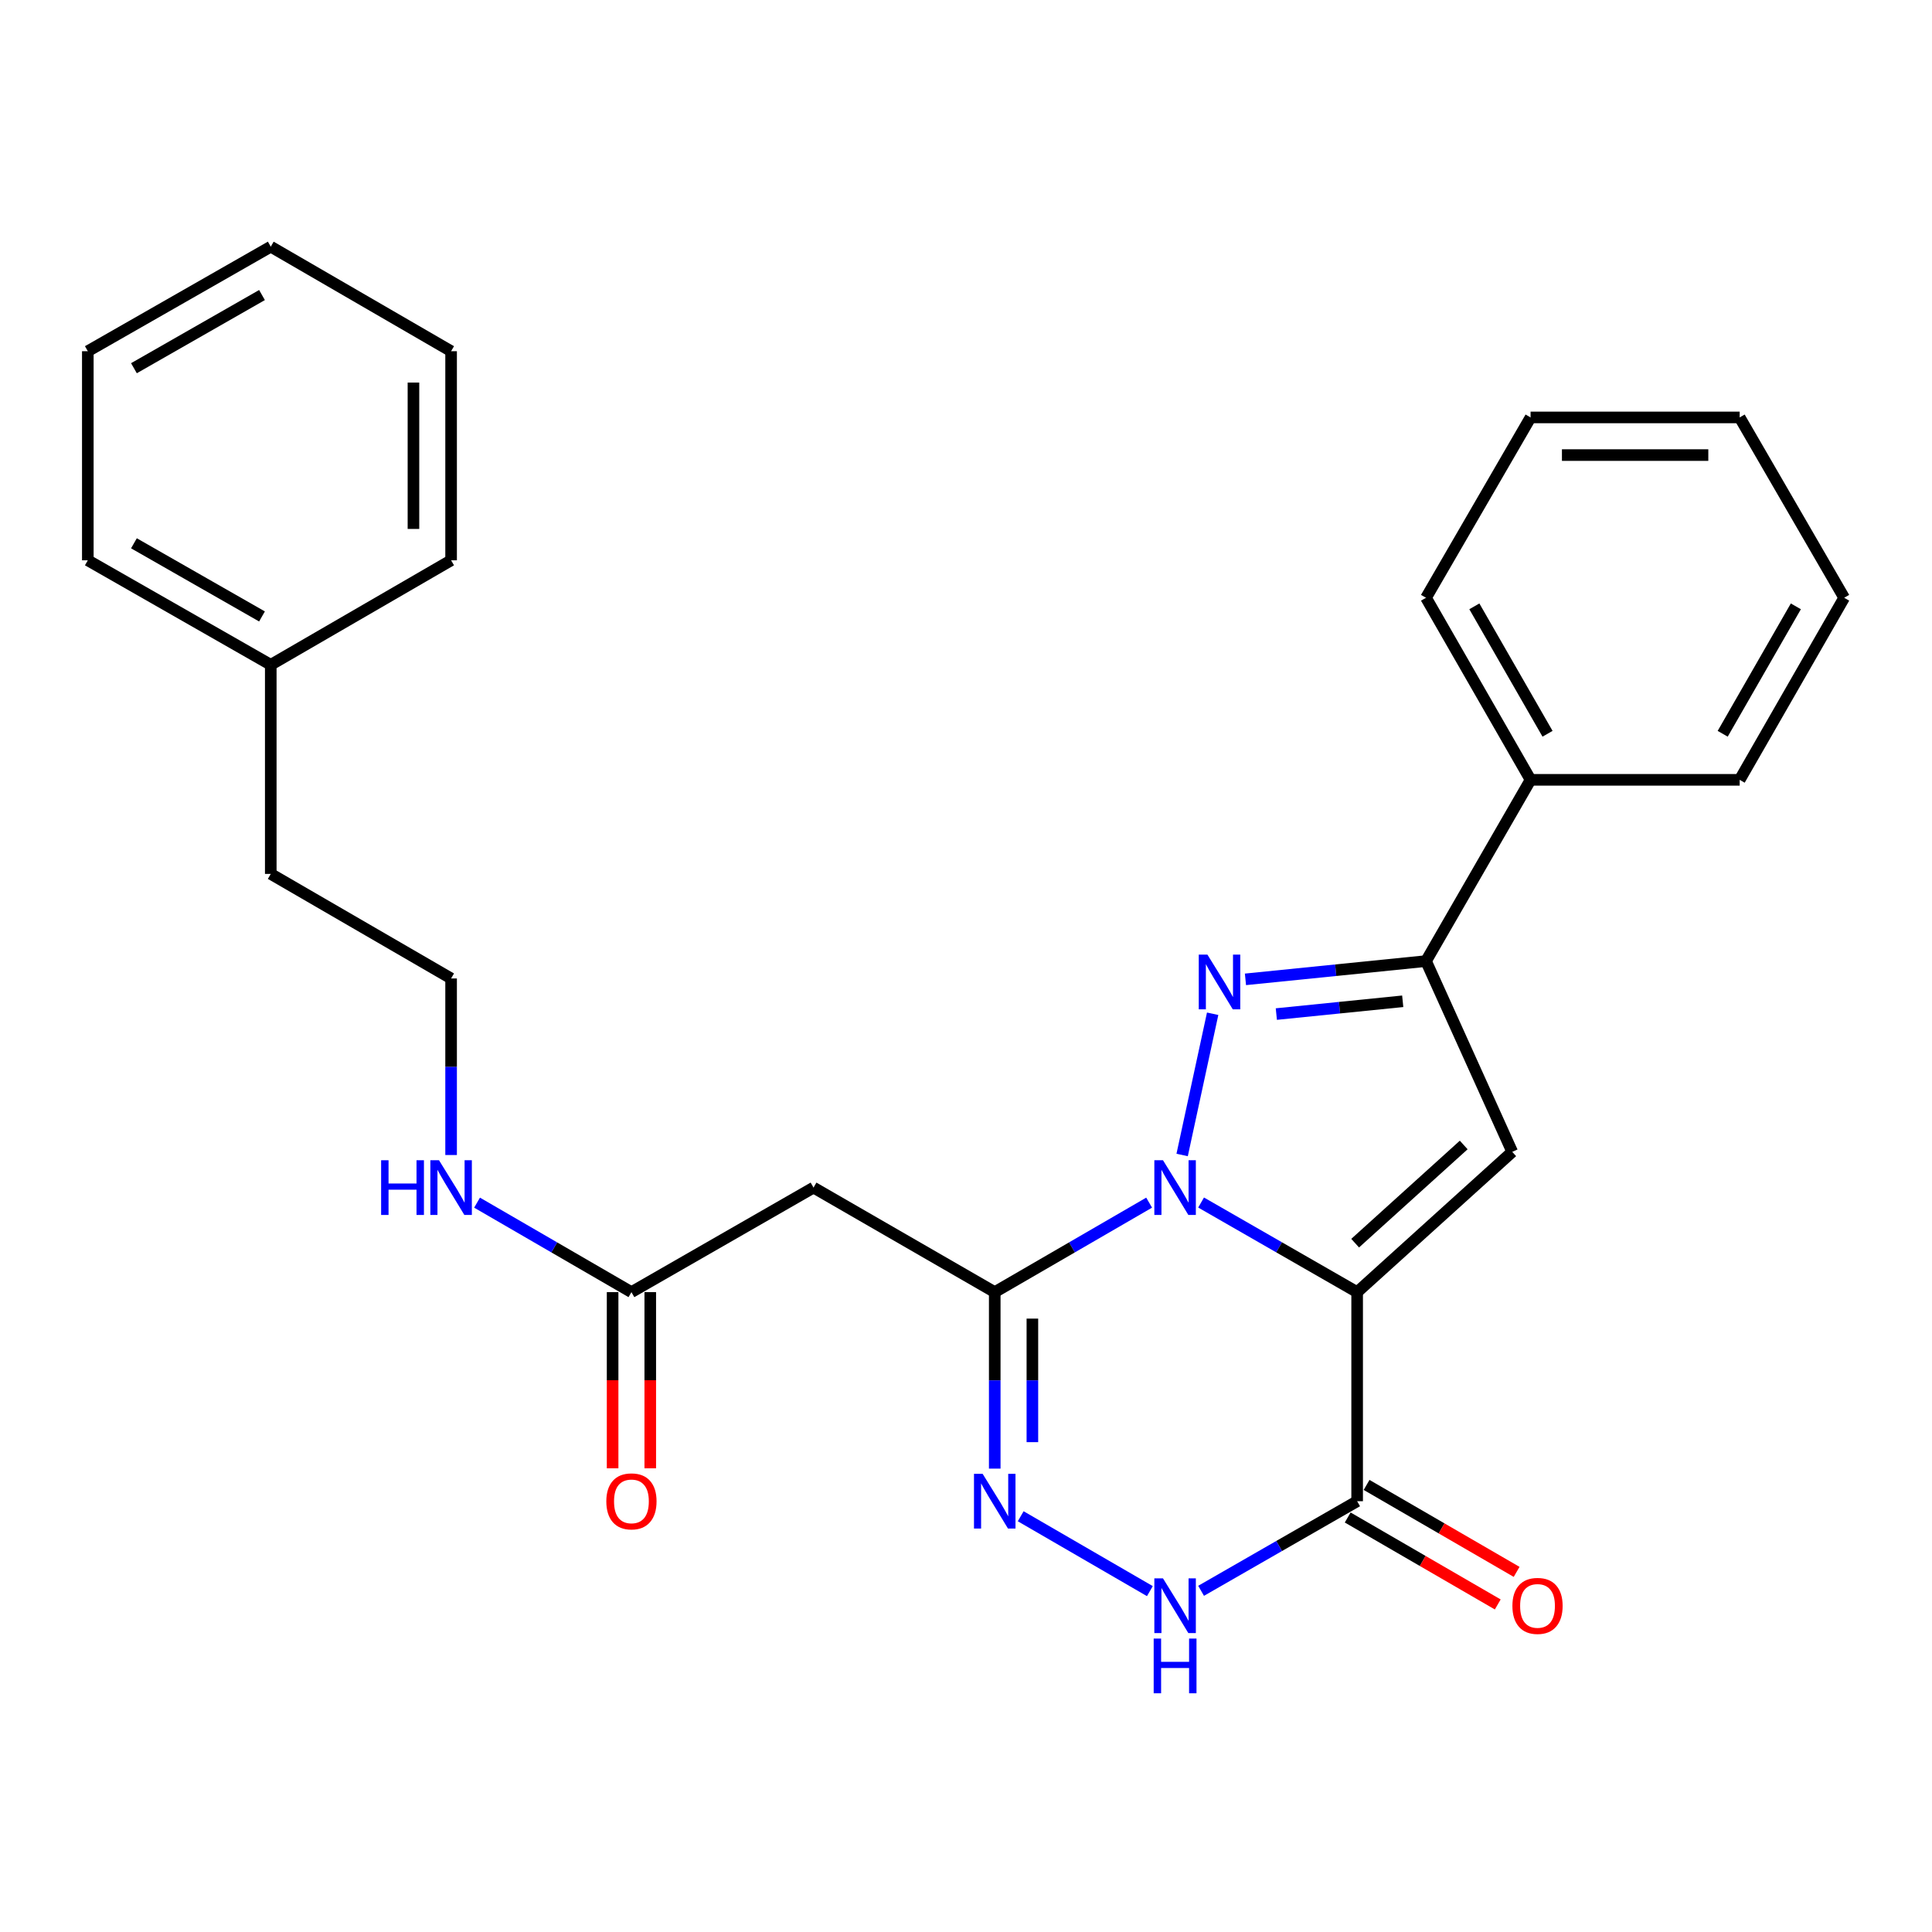 <?xml version='1.0' encoding='iso-8859-1'?>
<svg version='1.1' baseProfile='full'
              xmlns='http://www.w3.org/2000/svg'
                      xmlns:rdkit='http://www.rdkit.org/xml'
                      xmlns:xlink='http://www.w3.org/1999/xlink'
                  xml:space='preserve'
width='1000px' height='1000px' viewBox='0 0 1000 1000'>
<!-- END OF HEADER -->
<rect style='opacity:1.0;fill:#FFFFFF;stroke:none' width='1000' height='1000' x='0' y='0'> </rect>
<path class='bond-0' d='M 621.683,622.427 L 662.069,645.617' style='fill:none;fill-rule:evenodd;stroke:#0000FF;stroke-width:6px;stroke-linecap:butt;stroke-linejoin:miter;stroke-opacity:1' />
<path class='bond-0' d='M 662.069,645.617 L 702.454,668.807' style='fill:none;fill-rule:evenodd;stroke:#000000;stroke-width:6px;stroke-linecap:butt;stroke-linejoin:miter;stroke-opacity:1' />
<path class='bond-1' d='M 611.874,597.818 L 627.666,524.721' style='fill:none;fill-rule:evenodd;stroke:#0000FF;stroke-width:6px;stroke-linecap:butt;stroke-linejoin:miter;stroke-opacity:1' />
<path class='bond-2' d='M 594.789,622.488 L 554.832,645.648' style='fill:none;fill-rule:evenodd;stroke:#0000FF;stroke-width:6px;stroke-linecap:butt;stroke-linejoin:miter;stroke-opacity:1' />
<path class='bond-2' d='M 554.832,645.648 L 514.875,668.807' style='fill:none;fill-rule:evenodd;stroke:#000000;stroke-width:6px;stroke-linecap:butt;stroke-linejoin:miter;stroke-opacity:1' />
<path class='bond-3' d='M 702.454,668.807 L 782.728,596.198' style='fill:none;fill-rule:evenodd;stroke:#000000;stroke-width:6px;stroke-linecap:butt;stroke-linejoin:miter;stroke-opacity:1' />
<path class='bond-3' d='M 701.424,643.464 L 757.615,592.638' style='fill:none;fill-rule:evenodd;stroke:#000000;stroke-width:6px;stroke-linecap:butt;stroke-linejoin:miter;stroke-opacity:1' />
<path class='bond-4' d='M 702.454,668.807 L 702.454,777.023' style='fill:none;fill-rule:evenodd;stroke:#000000;stroke-width:6px;stroke-linecap:butt;stroke-linejoin:miter;stroke-opacity:1' />
<path class='bond-6' d='M 644.646,506.912 L 691.375,502.184' style='fill:none;fill-rule:evenodd;stroke:#0000FF;stroke-width:6px;stroke-linecap:butt;stroke-linejoin:miter;stroke-opacity:1' />
<path class='bond-6' d='M 691.375,502.184 L 738.104,497.456' style='fill:none;fill-rule:evenodd;stroke:#000000;stroke-width:6px;stroke-linecap:butt;stroke-linejoin:miter;stroke-opacity:1' />
<path class='bond-6' d='M 660.626,524.881 L 693.337,521.572' style='fill:none;fill-rule:evenodd;stroke:#0000FF;stroke-width:6px;stroke-linecap:butt;stroke-linejoin:miter;stroke-opacity:1' />
<path class='bond-6' d='M 693.337,521.572 L 726.047,518.262' style='fill:none;fill-rule:evenodd;stroke:#000000;stroke-width:6px;stroke-linecap:butt;stroke-linejoin:miter;stroke-opacity:1' />
<path class='bond-5' d='M 514.875,668.807 L 514.875,714.482' style='fill:none;fill-rule:evenodd;stroke:#000000;stroke-width:6px;stroke-linecap:butt;stroke-linejoin:miter;stroke-opacity:1' />
<path class='bond-5' d='M 514.875,714.482 L 514.875,760.157' style='fill:none;fill-rule:evenodd;stroke:#0000FF;stroke-width:6px;stroke-linecap:butt;stroke-linejoin:miter;stroke-opacity:1' />
<path class='bond-5' d='M 534.361,682.51 L 534.361,714.482' style='fill:none;fill-rule:evenodd;stroke:#000000;stroke-width:6px;stroke-linecap:butt;stroke-linejoin:miter;stroke-opacity:1' />
<path class='bond-5' d='M 534.361,714.482 L 534.361,746.455' style='fill:none;fill-rule:evenodd;stroke:#0000FF;stroke-width:6px;stroke-linecap:butt;stroke-linejoin:miter;stroke-opacity:1' />
<path class='bond-8' d='M 514.875,668.807 L 421.079,614.7' style='fill:none;fill-rule:evenodd;stroke:#000000;stroke-width:6px;stroke-linecap:butt;stroke-linejoin:miter;stroke-opacity:1' />
<path class='bond-27' d='M 782.728,596.198 L 738.104,497.456' style='fill:none;fill-rule:evenodd;stroke:#000000;stroke-width:6px;stroke-linecap:butt;stroke-linejoin:miter;stroke-opacity:1' />
<path class='bond-10' d='M 697.569,785.453 L 736.401,807.958' style='fill:none;fill-rule:evenodd;stroke:#000000;stroke-width:6px;stroke-linecap:butt;stroke-linejoin:miter;stroke-opacity:1' />
<path class='bond-10' d='M 736.401,807.958 L 775.233,830.463' style='fill:none;fill-rule:evenodd;stroke:#FF0000;stroke-width:6px;stroke-linecap:butt;stroke-linejoin:miter;stroke-opacity:1' />
<path class='bond-10' d='M 707.34,768.593 L 746.172,791.098' style='fill:none;fill-rule:evenodd;stroke:#000000;stroke-width:6px;stroke-linecap:butt;stroke-linejoin:miter;stroke-opacity:1' />
<path class='bond-10' d='M 746.172,791.098 L 785.004,813.603' style='fill:none;fill-rule:evenodd;stroke:#FF0000;stroke-width:6px;stroke-linecap:butt;stroke-linejoin:miter;stroke-opacity:1' />
<path class='bond-28' d='M 702.454,777.023 L 662.069,800.213' style='fill:none;fill-rule:evenodd;stroke:#000000;stroke-width:6px;stroke-linecap:butt;stroke-linejoin:miter;stroke-opacity:1' />
<path class='bond-28' d='M 662.069,800.213 L 621.683,823.404' style='fill:none;fill-rule:evenodd;stroke:#0000FF;stroke-width:6px;stroke-linecap:butt;stroke-linejoin:miter;stroke-opacity:1' />
<path class='bond-7' d='M 528.312,784.811 L 595.177,823.567' style='fill:none;fill-rule:evenodd;stroke:#0000FF;stroke-width:6px;stroke-linecap:butt;stroke-linejoin:miter;stroke-opacity:1' />
<path class='bond-11' d='M 738.104,497.456 L 792.222,403.639' style='fill:none;fill-rule:evenodd;stroke:#000000;stroke-width:6px;stroke-linecap:butt;stroke-linejoin:miter;stroke-opacity:1' />
<path class='bond-9' d='M 421.079,614.7 L 326.83,668.807' style='fill:none;fill-rule:evenodd;stroke:#000000;stroke-width:6px;stroke-linecap:butt;stroke-linejoin:miter;stroke-opacity:1' />
<path class='bond-12' d='M 317.086,668.807 L 317.086,714.402' style='fill:none;fill-rule:evenodd;stroke:#000000;stroke-width:6px;stroke-linecap:butt;stroke-linejoin:miter;stroke-opacity:1' />
<path class='bond-12' d='M 317.086,714.402 L 317.086,759.997' style='fill:none;fill-rule:evenodd;stroke:#FF0000;stroke-width:6px;stroke-linecap:butt;stroke-linejoin:miter;stroke-opacity:1' />
<path class='bond-12' d='M 336.573,668.807 L 336.573,714.402' style='fill:none;fill-rule:evenodd;stroke:#000000;stroke-width:6px;stroke-linecap:butt;stroke-linejoin:miter;stroke-opacity:1' />
<path class='bond-12' d='M 336.573,714.402 L 336.573,759.997' style='fill:none;fill-rule:evenodd;stroke:#FF0000;stroke-width:6px;stroke-linecap:butt;stroke-linejoin:miter;stroke-opacity:1' />
<path class='bond-13' d='M 326.83,668.807 L 286.878,645.648' style='fill:none;fill-rule:evenodd;stroke:#000000;stroke-width:6px;stroke-linecap:butt;stroke-linejoin:miter;stroke-opacity:1' />
<path class='bond-13' d='M 286.878,645.648 L 246.926,622.489' style='fill:none;fill-rule:evenodd;stroke:#0000FF;stroke-width:6px;stroke-linecap:butt;stroke-linejoin:miter;stroke-opacity:1' />
<path class='bond-16' d='M 792.222,403.639 L 738.104,309.411' style='fill:none;fill-rule:evenodd;stroke:#000000;stroke-width:6px;stroke-linecap:butt;stroke-linejoin:miter;stroke-opacity:1' />
<path class='bond-16' d='M 801.003,379.8 L 763.12,313.84' style='fill:none;fill-rule:evenodd;stroke:#000000;stroke-width:6px;stroke-linecap:butt;stroke-linejoin:miter;stroke-opacity:1' />
<path class='bond-17' d='M 792.222,403.639 L 900.449,403.639' style='fill:none;fill-rule:evenodd;stroke:#000000;stroke-width:6px;stroke-linecap:butt;stroke-linejoin:miter;stroke-opacity:1' />
<path class='bond-14' d='M 233.489,597.834 L 233.489,552.143' style='fill:none;fill-rule:evenodd;stroke:#0000FF;stroke-width:6px;stroke-linecap:butt;stroke-linejoin:miter;stroke-opacity:1' />
<path class='bond-14' d='M 233.489,552.143 L 233.489,506.452' style='fill:none;fill-rule:evenodd;stroke:#000000;stroke-width:6px;stroke-linecap:butt;stroke-linejoin:miter;stroke-opacity:1' />
<path class='bond-18' d='M 233.489,506.452 L 140.148,452.334' style='fill:none;fill-rule:evenodd;stroke:#000000;stroke-width:6px;stroke-linecap:butt;stroke-linejoin:miter;stroke-opacity:1' />
<path class='bond-15' d='M 140.148,344.107 L 140.148,452.334' style='fill:none;fill-rule:evenodd;stroke:#000000;stroke-width:6px;stroke-linecap:butt;stroke-linejoin:miter;stroke-opacity:1' />
<path class='bond-19' d='M 140.148,344.107 L 45.455,290.011' style='fill:none;fill-rule:evenodd;stroke:#000000;stroke-width:6px;stroke-linecap:butt;stroke-linejoin:miter;stroke-opacity:1' />
<path class='bond-19' d='M 135.61,319.073 L 69.325,281.205' style='fill:none;fill-rule:evenodd;stroke:#000000;stroke-width:6px;stroke-linecap:butt;stroke-linejoin:miter;stroke-opacity:1' />
<path class='bond-20' d='M 140.148,344.107 L 233.489,290.011' style='fill:none;fill-rule:evenodd;stroke:#000000;stroke-width:6px;stroke-linecap:butt;stroke-linejoin:miter;stroke-opacity:1' />
<path class='bond-21' d='M 738.104,309.411 L 792.222,216.059' style='fill:none;fill-rule:evenodd;stroke:#000000;stroke-width:6px;stroke-linecap:butt;stroke-linejoin:miter;stroke-opacity:1' />
<path class='bond-22' d='M 900.449,403.639 L 954.545,309.411' style='fill:none;fill-rule:evenodd;stroke:#000000;stroke-width:6px;stroke-linecap:butt;stroke-linejoin:miter;stroke-opacity:1' />
<path class='bond-22' d='M 891.664,379.802 L 929.531,313.843' style='fill:none;fill-rule:evenodd;stroke:#000000;stroke-width:6px;stroke-linecap:butt;stroke-linejoin:miter;stroke-opacity:1' />
<path class='bond-24' d='M 45.455,290.011 L 45.455,181.784' style='fill:none;fill-rule:evenodd;stroke:#000000;stroke-width:6px;stroke-linecap:butt;stroke-linejoin:miter;stroke-opacity:1' />
<path class='bond-23' d='M 233.489,290.011 L 233.489,181.784' style='fill:none;fill-rule:evenodd;stroke:#000000;stroke-width:6px;stroke-linecap:butt;stroke-linejoin:miter;stroke-opacity:1' />
<path class='bond-23' d='M 214.002,273.777 L 214.002,198.018' style='fill:none;fill-rule:evenodd;stroke:#000000;stroke-width:6px;stroke-linecap:butt;stroke-linejoin:miter;stroke-opacity:1' />
<path class='bond-29' d='M 792.222,216.059 L 900.449,216.059' style='fill:none;fill-rule:evenodd;stroke:#000000;stroke-width:6px;stroke-linecap:butt;stroke-linejoin:miter;stroke-opacity:1' />
<path class='bond-29' d='M 808.456,235.546 L 884.215,235.546' style='fill:none;fill-rule:evenodd;stroke:#000000;stroke-width:6px;stroke-linecap:butt;stroke-linejoin:miter;stroke-opacity:1' />
<path class='bond-25' d='M 954.545,309.411 L 900.449,216.059' style='fill:none;fill-rule:evenodd;stroke:#000000;stroke-width:6px;stroke-linecap:butt;stroke-linejoin:miter;stroke-opacity:1' />
<path class='bond-26' d='M 233.489,181.784 L 140.148,127.677' style='fill:none;fill-rule:evenodd;stroke:#000000;stroke-width:6px;stroke-linecap:butt;stroke-linejoin:miter;stroke-opacity:1' />
<path class='bond-30' d='M 45.455,181.784 L 140.148,127.677' style='fill:none;fill-rule:evenodd;stroke:#000000;stroke-width:6px;stroke-linecap:butt;stroke-linejoin:miter;stroke-opacity:1' />
<path class='bond-30' d='M 69.326,190.588 L 135.612,152.712' style='fill:none;fill-rule:evenodd;stroke:#000000;stroke-width:6px;stroke-linecap:butt;stroke-linejoin:miter;stroke-opacity:1' />
<path  class='atom-0' d='M 601.966 600.54
L 611.246 615.54
Q 612.166 617.02, 613.646 619.7
Q 615.126 622.38, 615.206 622.54
L 615.206 600.54
L 618.966 600.54
L 618.966 628.86
L 615.086 628.86
L 605.126 612.46
Q 603.966 610.54, 602.726 608.34
Q 601.526 606.14, 601.166 605.46
L 601.166 628.86
L 597.486 628.86
L 597.486 600.54
L 601.966 600.54
' fill='#0000FF'/>
<path  class='atom-2' d='M 624.96 494.111
L 634.24 509.111
Q 635.16 510.591, 636.64 513.271
Q 638.12 515.951, 638.2 516.111
L 638.2 494.111
L 641.96 494.111
L 641.96 522.431
L 638.08 522.431
L 628.12 506.031
Q 626.96 504.111, 625.72 501.911
Q 624.52 499.711, 624.16 499.031
L 624.16 522.431
L 620.48 522.431
L 620.48 494.111
L 624.96 494.111
' fill='#0000FF'/>
<path  class='atom-6' d='M 508.615 762.863
L 517.895 777.863
Q 518.815 779.343, 520.295 782.023
Q 521.775 784.703, 521.855 784.863
L 521.855 762.863
L 525.615 762.863
L 525.615 791.183
L 521.735 791.183
L 511.775 774.783
Q 510.615 772.863, 509.375 770.663
Q 508.175 768.463, 507.815 767.783
L 507.815 791.183
L 504.135 791.183
L 504.135 762.863
L 508.615 762.863
' fill='#0000FF'/>
<path  class='atom-8' d='M 601.966 816.97
L 611.246 831.97
Q 612.166 833.45, 613.646 836.13
Q 615.126 838.81, 615.206 838.97
L 615.206 816.97
L 618.966 816.97
L 618.966 845.29
L 615.086 845.29
L 605.126 828.89
Q 603.966 826.97, 602.726 824.77
Q 601.526 822.57, 601.166 821.89
L 601.166 845.29
L 597.486 845.29
L 597.486 816.97
L 601.966 816.97
' fill='#0000FF'/>
<path  class='atom-8' d='M 597.146 848.122
L 600.986 848.122
L 600.986 860.162
L 615.466 860.162
L 615.466 848.122
L 619.306 848.122
L 619.306 876.442
L 615.466 876.442
L 615.466 863.362
L 600.986 863.362
L 600.986 876.442
L 597.146 876.442
L 597.146 848.122
' fill='#0000FF'/>
<path  class='atom-11' d='M 782.817 831.21
Q 782.817 824.41, 786.177 820.61
Q 789.537 816.81, 795.817 816.81
Q 802.097 816.81, 805.457 820.61
Q 808.817 824.41, 808.817 831.21
Q 808.817 838.09, 805.417 842.01
Q 802.017 845.89, 795.817 845.89
Q 789.577 845.89, 786.177 842.01
Q 782.817 838.13, 782.817 831.21
M 795.817 842.69
Q 800.137 842.69, 802.457 839.81
Q 804.817 836.89, 804.817 831.21
Q 804.817 825.65, 802.457 822.85
Q 800.137 820.01, 795.817 820.01
Q 791.497 820.01, 789.137 822.81
Q 786.817 825.61, 786.817 831.21
Q 786.817 836.93, 789.137 839.81
Q 791.497 842.69, 795.817 842.69
' fill='#FF0000'/>
<path  class='atom-13' d='M 313.83 777.103
Q 313.83 770.303, 317.19 766.503
Q 320.55 762.703, 326.83 762.703
Q 333.11 762.703, 336.47 766.503
Q 339.83 770.303, 339.83 777.103
Q 339.83 783.983, 336.43 787.903
Q 333.03 791.783, 326.83 791.783
Q 320.59 791.783, 317.19 787.903
Q 313.83 784.023, 313.83 777.103
M 326.83 788.583
Q 331.15 788.583, 333.47 785.703
Q 335.83 782.783, 335.83 777.103
Q 335.83 771.543, 333.47 768.743
Q 331.15 765.903, 326.83 765.903
Q 322.51 765.903, 320.15 768.703
Q 317.83 771.503, 317.83 777.103
Q 317.83 782.823, 320.15 785.703
Q 322.51 788.583, 326.83 788.583
' fill='#FF0000'/>
<path  class='atom-14' d='M 197.269 600.54
L 201.109 600.54
L 201.109 612.58
L 215.589 612.58
L 215.589 600.54
L 219.429 600.54
L 219.429 628.86
L 215.589 628.86
L 215.589 615.78
L 201.109 615.78
L 201.109 628.86
L 197.269 628.86
L 197.269 600.54
' fill='#0000FF'/>
<path  class='atom-14' d='M 227.229 600.54
L 236.509 615.54
Q 237.429 617.02, 238.909 619.7
Q 240.389 622.38, 240.469 622.54
L 240.469 600.54
L 244.229 600.54
L 244.229 628.86
L 240.349 628.86
L 230.389 612.46
Q 229.229 610.54, 227.989 608.34
Q 226.789 606.14, 226.429 605.46
L 226.429 628.86
L 222.749 628.86
L 222.749 600.54
L 227.229 600.54
' fill='#0000FF'/>
</svg>
